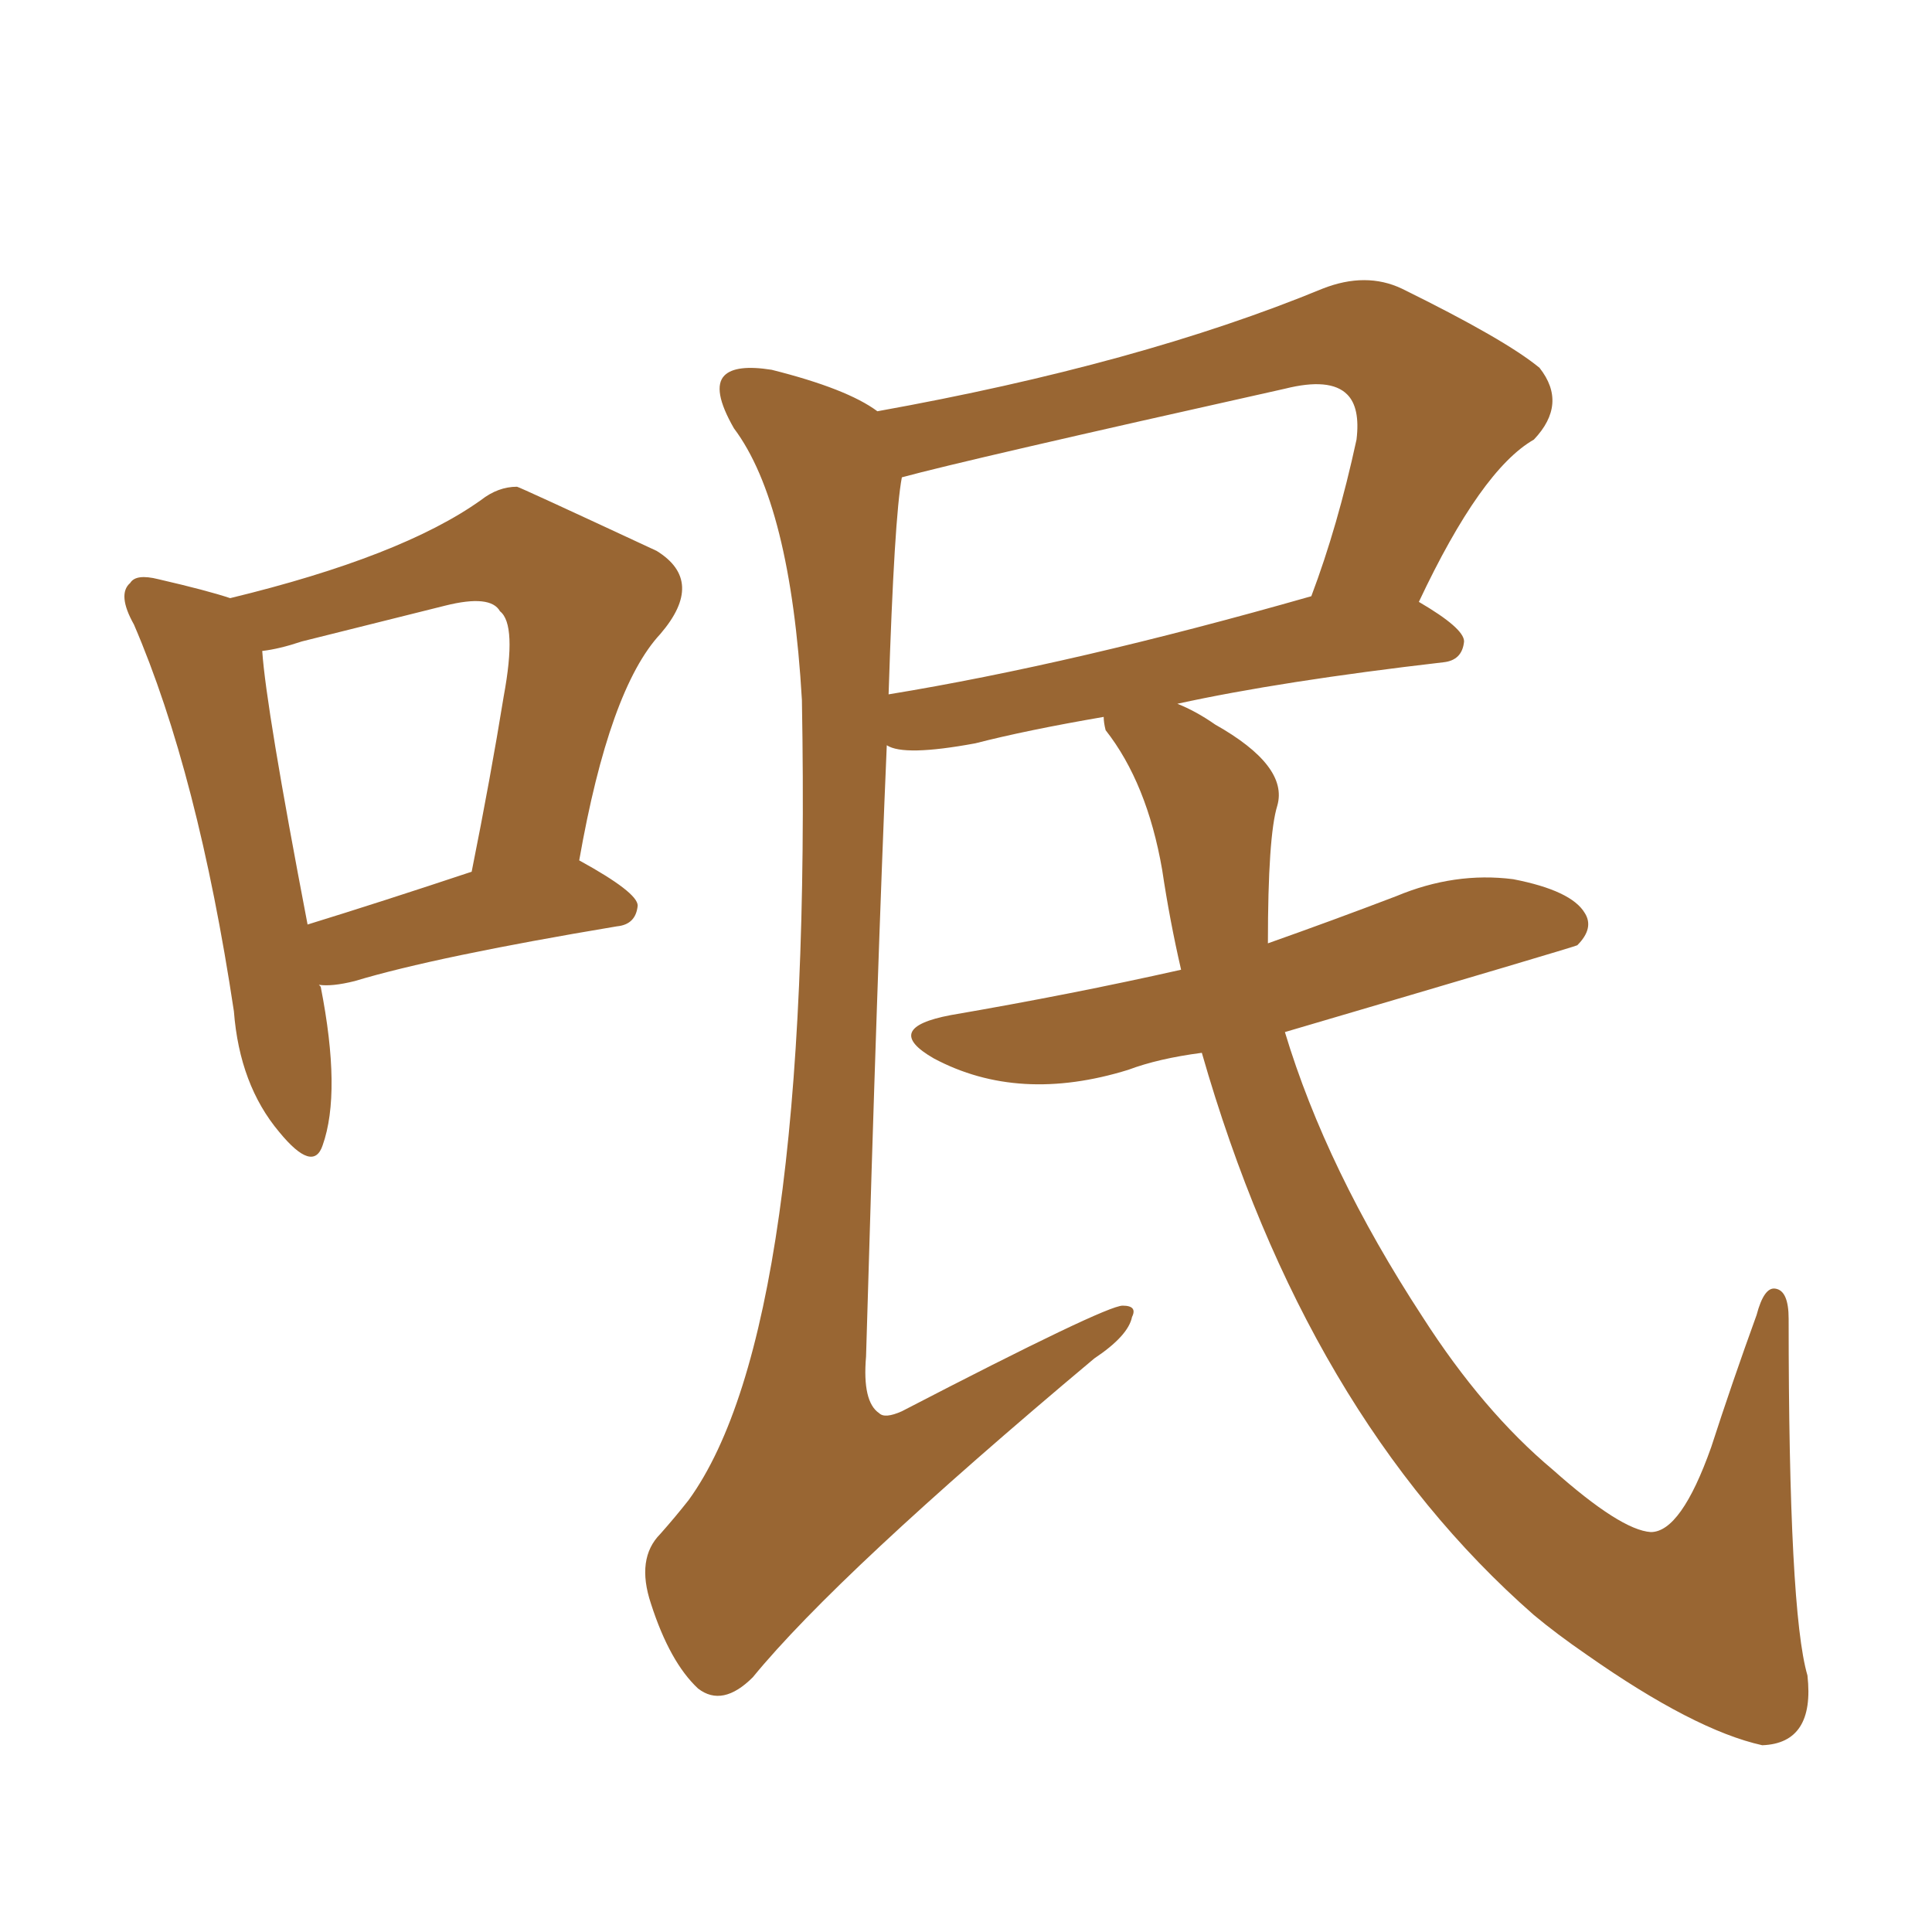 <svg xmlns="http://www.w3.org/2000/svg" xmlns:xlink="http://www.w3.org/1999/xlink" width="150" height="150"><path fill="#996633" padding="10" d="M93.31 81.74L93.31 81.74Q89.94 82.18 87.60 83.06L87.60 83.06Q79.10 85.69 72.51 82.18L72.51 82.18Q68.41 79.83 73.83 78.81L73.83 78.81Q83.20 77.20 91.70 75.29L91.70 75.29Q90.82 71.48 90.23 67.53L90.23 67.53Q89.06 60.79 85.84 56.69L85.84 56.69Q85.69 56.10 85.69 55.66L85.69 55.66Q79.69 56.69 75.73 57.71L75.73 57.71Q70.17 58.74 68.85 57.86L68.85 57.86Q68.12 74.85 67.24 105.32L67.24 105.32Q66.94 108.84 68.26 109.72L68.26 109.72Q68.70 110.16 70.02 109.57L70.02 109.57Q85.84 101.37 87.16 101.37L87.16 101.37Q88.33 101.37 87.89 102.25L87.89 102.25Q87.60 103.71 84.96 105.47L84.96 105.47Q65.04 122.17 58.45 130.22L58.45 130.22Q56.10 132.57 54.20 131.10L54.20 131.10Q52.00 129.05 50.54 124.51L50.54 124.51Q49.37 121.00 51.27 119.09L51.27 119.09Q52.44 117.77 53.47 116.46L53.47 116.46Q63.13 103.13 62.26 54.35L62.26 54.35Q61.38 39.11 56.98 33.25L56.98 33.25Q55.22 30.18 56.25 29.15L56.25 29.15Q57.13 28.27 59.91 28.71L59.91 28.71Q65.77 30.18 68.12 31.93L68.12 31.93Q88.48 28.27 102.69 22.41L102.69 22.41Q106.05 21.09 108.84 22.41L108.84 22.41Q116.89 26.37 119.53 28.56L119.53 28.56Q121.73 31.35 119.09 34.13L119.09 34.13Q114.99 36.47 110.16 46.73L110.16 46.73Q113.67 48.78 113.67 49.80L113.67 49.80Q113.53 51.27 112.06 51.42L112.06 51.42Q99.46 52.88 91.41 54.64L91.41 54.64Q92.87 55.22 94.34 56.25L94.34 56.25Q100.05 59.47 99.17 62.55L99.17 62.55Q98.44 64.89 98.44 73.24L98.44 73.24Q103.42 71.48 108.40 69.58L108.40 69.58Q112.94 67.68 117.48 68.26L117.48 68.26Q122.02 69.14 123.05 70.90L123.05 70.90Q123.78 72.07 122.46 73.39L122.46 73.39Q122.17 73.54 99.76 80.13L99.76 80.13Q102.98 90.82 110.45 102.25L110.45 102.25Q115.14 109.57 120.56 114.11L120.56 114.11Q125.83 118.80 128.17 118.95L128.17 118.95Q130.52 118.95 132.86 112.35L132.86 112.35Q134.47 107.37 136.38 102.10L136.38 102.10Q136.96 99.90 137.84 100.05L137.84 100.05Q138.87 100.20 138.87 102.39L138.87 102.39Q138.87 125.10 140.33 130.08L140.33 130.08Q140.92 135.35 136.82 135.50L136.82 135.50Q131.54 134.33 123.19 128.47L123.19 128.47Q120.85 126.86 119.09 125.39L119.09 125.39Q101.37 109.86 93.31 81.74ZM70.02 37.06L70.02 37.06Q69.43 40.14 68.99 53.91L68.99 53.91Q83.35 51.56 101.81 46.29L101.81 46.29Q103.86 40.87 105.32 34.13L105.32 34.13Q105.62 31.64 104.59 30.62L104.59 30.62Q103.27 29.30 99.76 30.18L99.76 30.18Q74.85 35.74 70.02 37.06ZM24.76 76.46L24.76 76.46Q24.76 76.46 24.90 76.61L24.90 76.61Q26.51 84.81 25.05 88.92L25.05 88.92Q24.32 91.11 21.68 87.89L21.68 87.89Q18.60 84.23 18.16 78.52L18.16 78.52Q15.38 60.06 10.40 48.49L10.40 48.49Q9.08 46.14 10.11 45.26L10.11 45.26Q10.55 44.53 12.30 44.97L12.30 44.97Q16.11 45.85 17.87 46.44L17.87 46.44Q31.20 43.21 37.35 38.82L37.35 38.82Q38.67 37.79 40.14 37.79L40.14 37.79Q40.28 37.79 50.98 42.77L50.98 42.77Q54.79 45.12 51.27 49.22L51.27 49.22Q47.31 53.47 44.97 66.80L44.97 66.80Q49.51 69.29 49.51 70.31L49.51 70.31Q49.37 71.78 47.90 71.92L47.90 71.92Q33.84 74.27 27.54 76.17L27.54 76.17Q25.78 76.61 24.76 76.46ZM23.88 71.78L23.88 71.78L23.88 71.78Q29.59 70.02 36.62 67.68L36.62 67.68Q38.09 60.35 39.11 54.05L39.11 54.05Q40.14 48.49 38.82 47.46L38.82 47.46Q38.09 46.14 34.57 47.02L34.57 47.02Q29.30 48.34 23.44 49.80L23.44 49.80Q21.68 50.39 20.36 50.54L20.36 50.54Q20.65 54.93 23.88 71.78Z"/></svg>